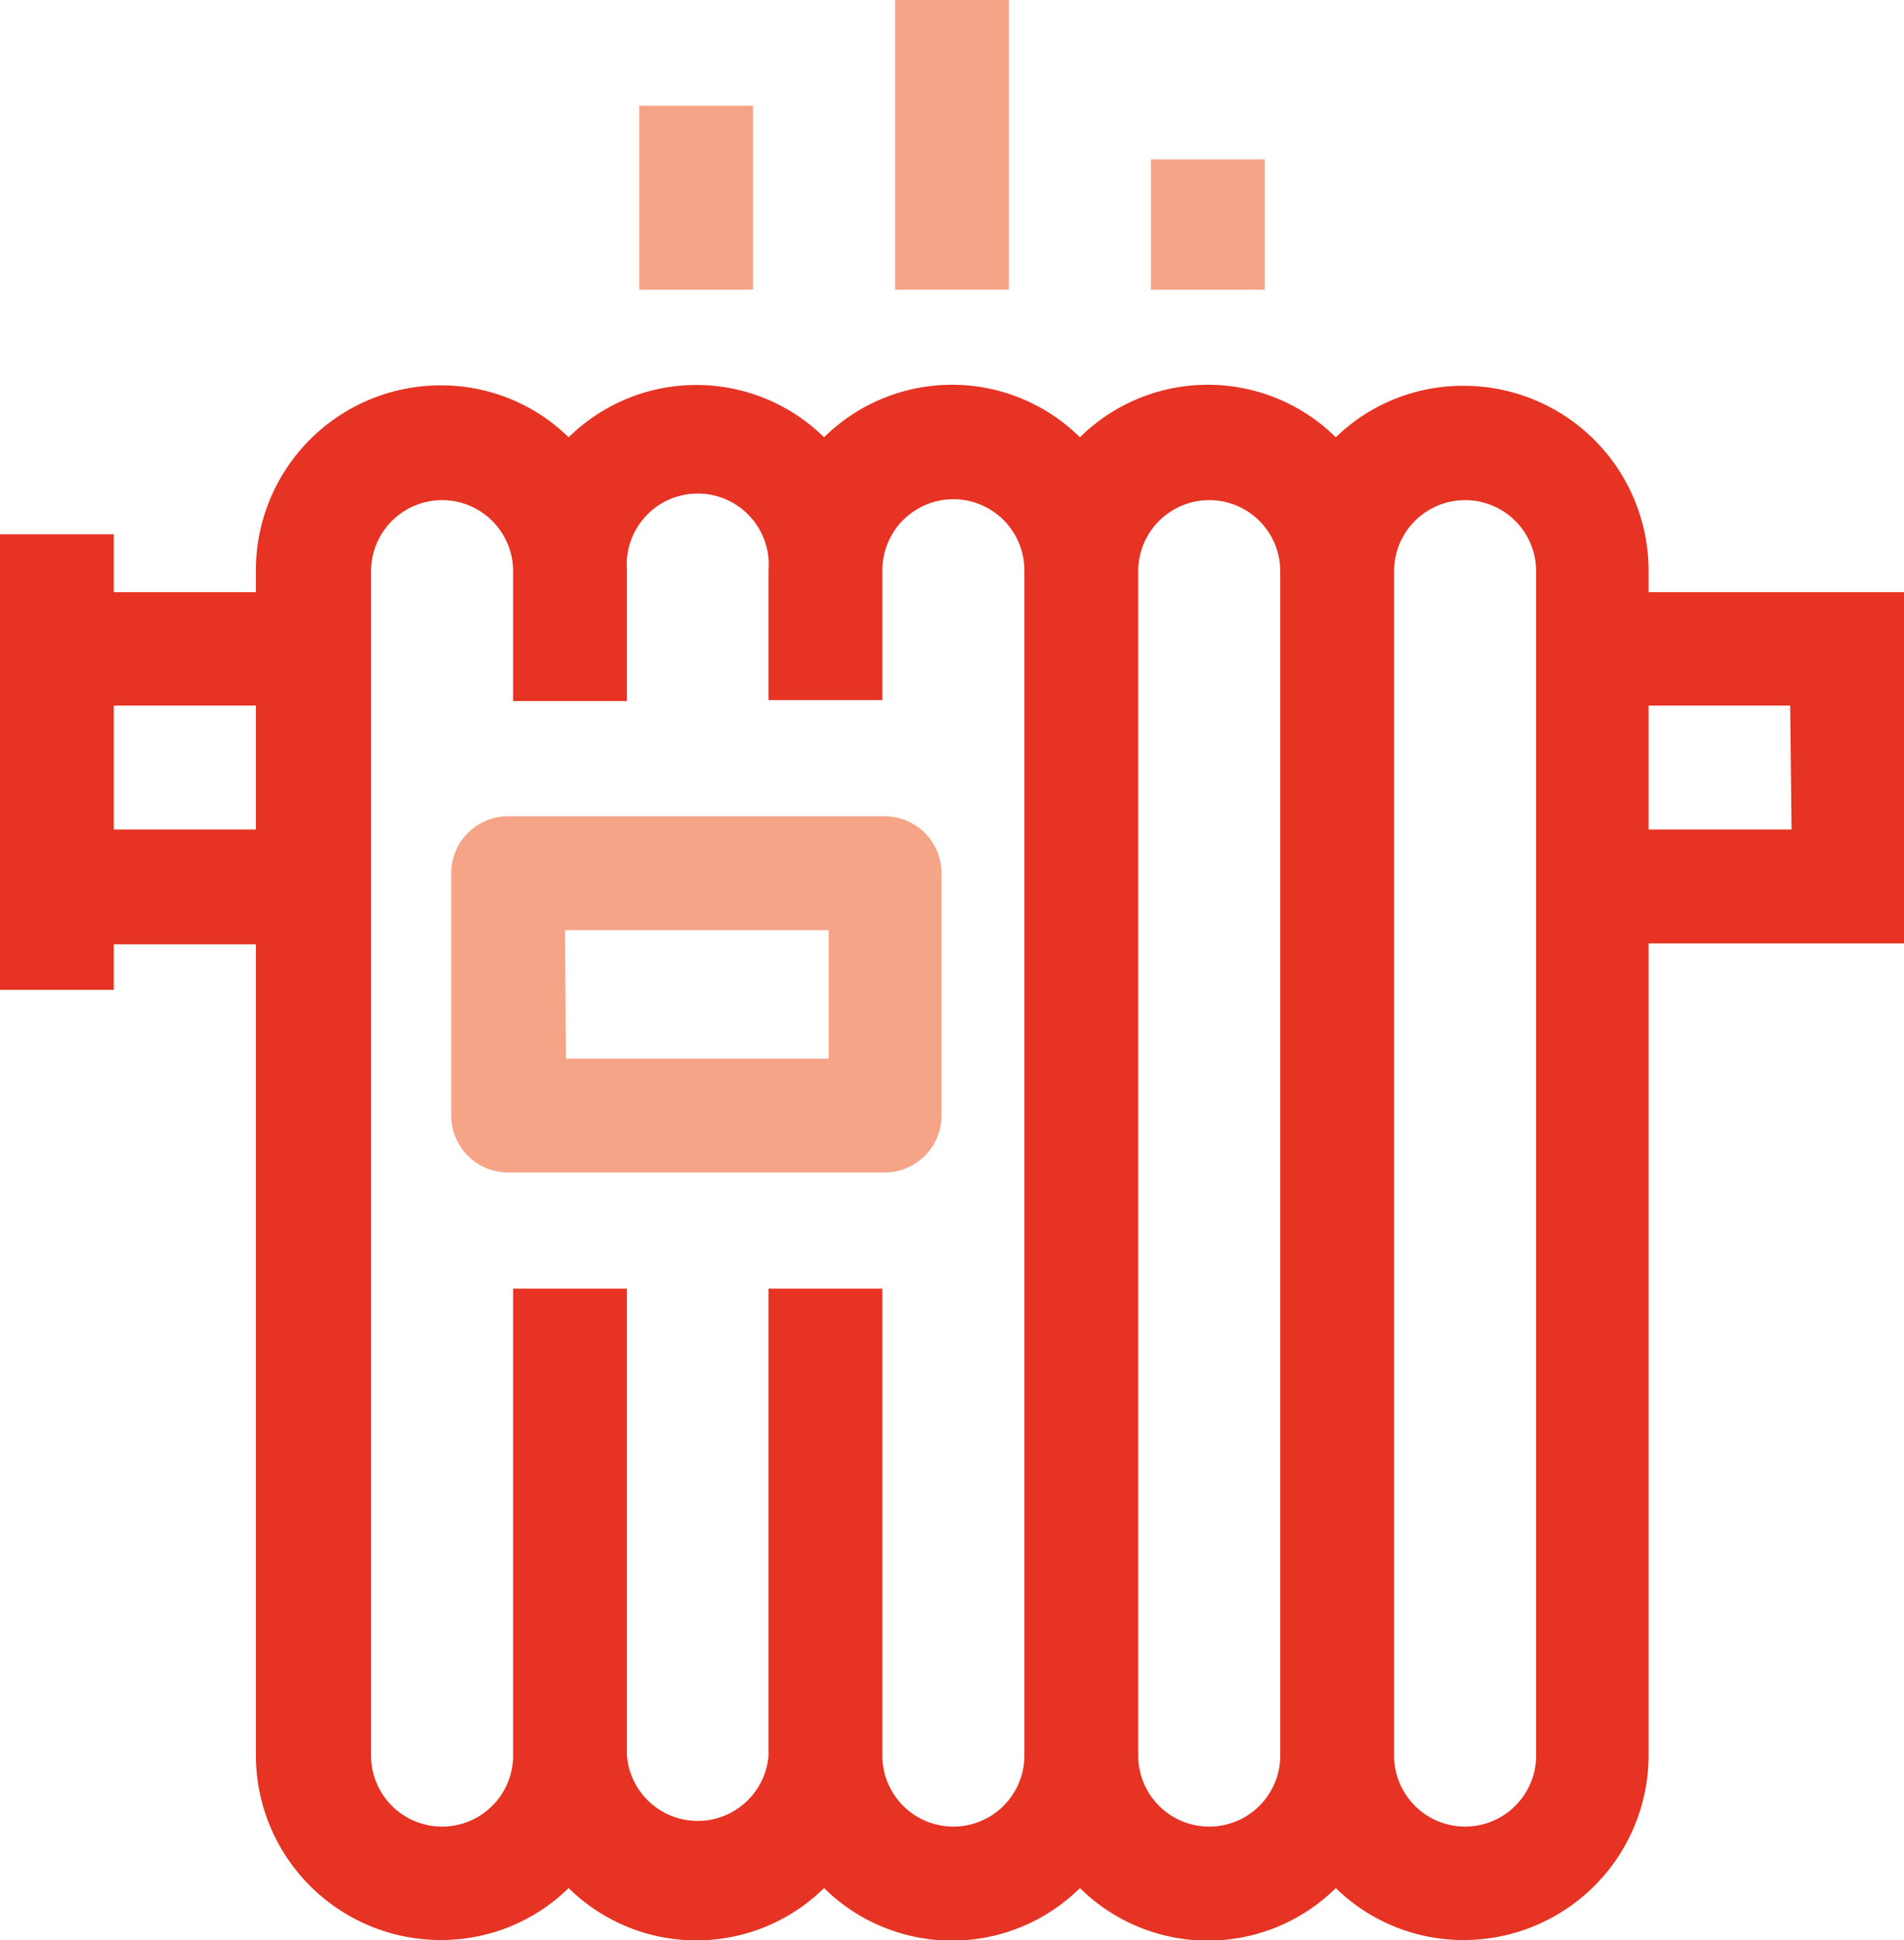 <?xml version="1.0" encoding="UTF-8"?> <svg xmlns="http://www.w3.org/2000/svg" viewBox="0 0 41.82 42.59"><defs><style>.cls-1{fill:#f5a488;}.cls-2{fill:#e63323;}</style></defs><g id="Vrstva_2" data-name="Vrstva 2"><g id="Vrstva_1-2" data-name="Vrstva 1"><rect class="cls-1" x="14.04" y="2.32" width="2.5" height="4.04"></rect><rect class="cls-1" x="19.66" width="2.5" height="6.36"></rect><rect class="cls-1" x="25.28" y="3.5" width="2.5" height="2.86"></rect><path class="cls-2" d="M41.82,13H36.21v-.47a4.06,4.06,0,0,0-4.06-4.06A4,4,0,0,0,29.34,9.6a4,4,0,0,0-5.62,0,4,4,0,0,0-5.62,0,4,4,0,0,0-5.61,0A4,4,0,0,0,9.68,8.46a4.06,4.06,0,0,0-4.06,4.06V13H2.5V11.73H0v10H2.5v-1H5.62V38.54a4.06,4.06,0,0,0,4.06,4.05,4,4,0,0,0,2.81-1.14,4,4,0,0,0,5.61,0,4,4,0,0,0,5.62,0,4,4,0,0,0,5.62,0,4,4,0,0,0,2.81,1.14,4.06,4.06,0,0,0,4.06-4.05V20.71h5.61ZM2.5,18.21V15.49H5.62v2.72Zm20,20.33a1.56,1.56,0,0,1-3.12,0V28.29h-2.5V38.54a1.56,1.56,0,0,1-3.11,0V28.29h-2.5V38.54a1.56,1.56,0,0,1-3.12,0v-26a1.56,1.56,0,0,1,3.12,0v2.85h2.5V12.52a1.56,1.56,0,1,1,3.11,0v2.85h2.5V12.52a1.56,1.56,0,0,1,3.12,0Zm5.62,0a1.56,1.56,0,0,1-3.12,0v-26a1.56,1.56,0,0,1,3.12,0Zm5.62,0a1.56,1.56,0,0,1-3.12,0v-26a1.56,1.56,0,0,1,3.12,0v26Zm5.61-20.33H36.21V15.49h3.11Z"></path><path class="cls-1" d="M19.43,25.74H11.16a1.25,1.25,0,0,1-1.25-1.25V19.17a1.25,1.25,0,0,1,1.25-1.25h8.27a1.25,1.25,0,0,1,1.25,1.25v5.32A1.25,1.25,0,0,1,19.43,25.74Zm-7-2.5h5.77V20.42H12.41Z"></path></g></g></svg> 